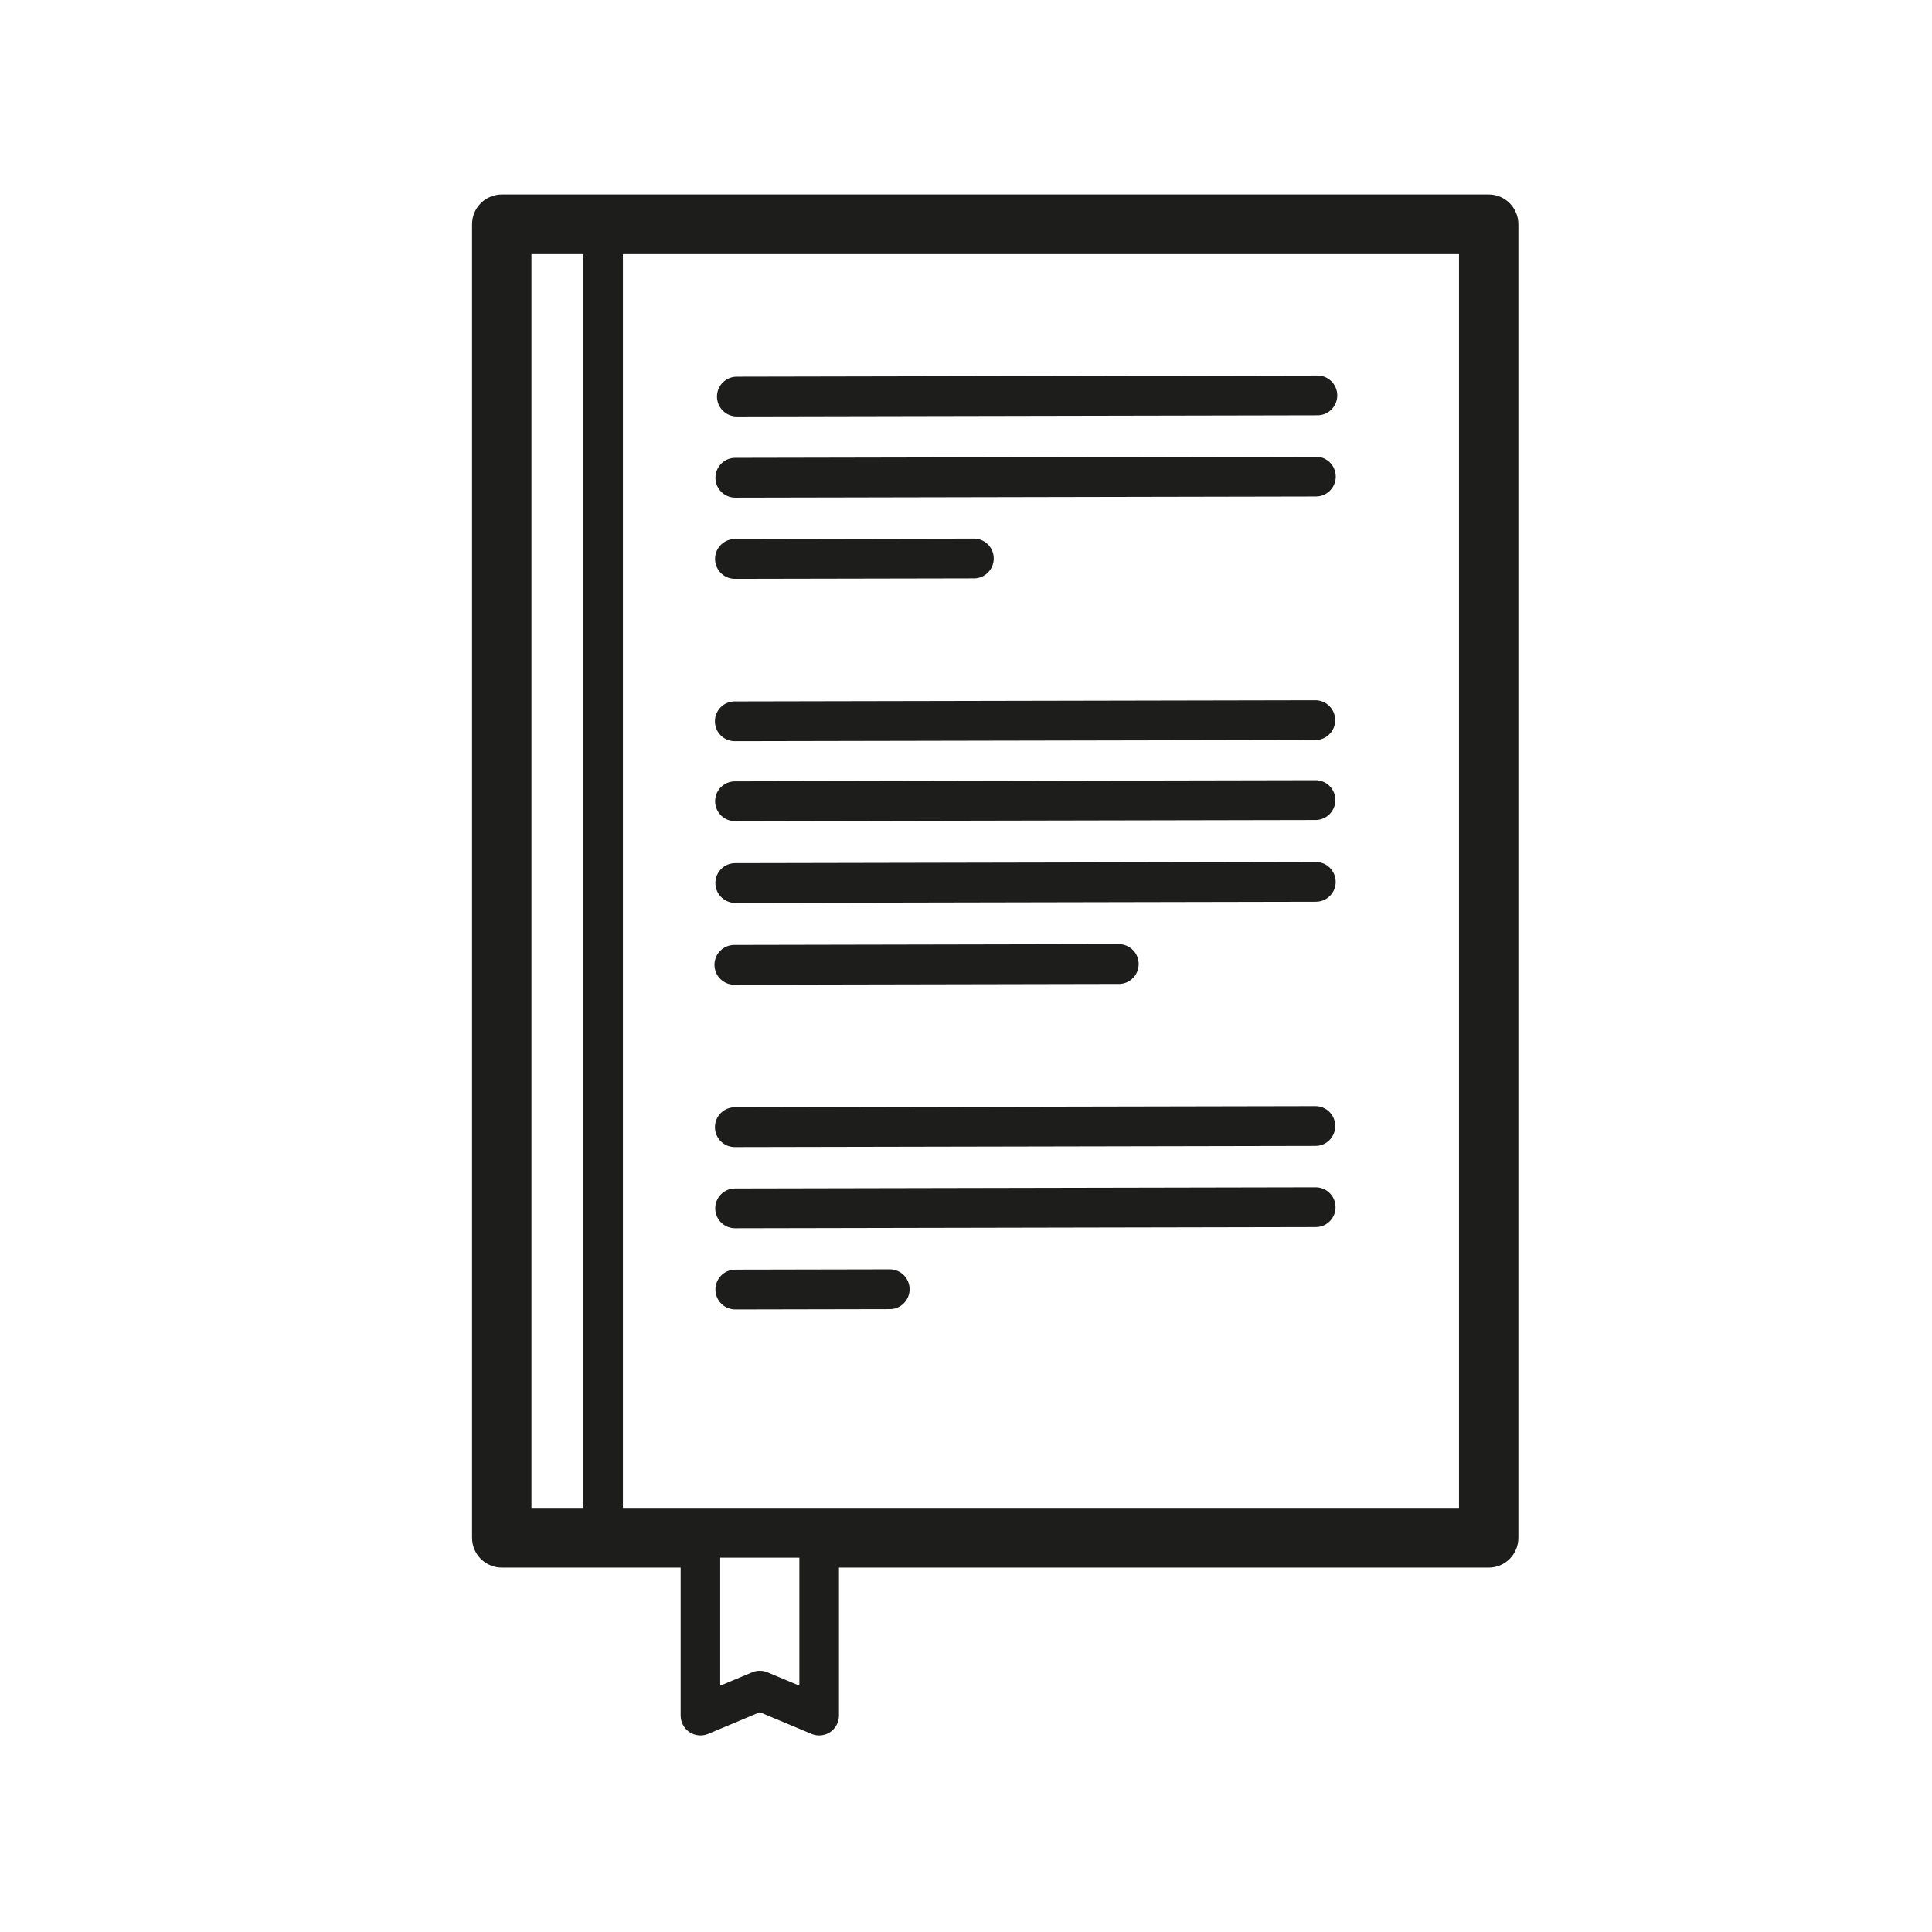 <?xml version="1.0" encoding="utf-8"?>
<!-- Generator: Adobe Illustrator 25.2.1, SVG Export Plug-In . SVG Version: 6.00 Build 0)  -->
<svg version="1.0" id="Ebene_1" xmlns="http://www.w3.org/2000/svg" xmlns:xlink="http://www.w3.org/1999/xlink" x="0px" y="0px"
	 viewBox="0 0 1000 1000" style="enable-background:new 0 0 1000 1000;" xml:space="preserve">
<style type="text/css">
	.st0{clip-path:url(#SVGID_4_);fill:#1D1D1B;}
</style>
<g>
	<defs>
		<rect id="SVGID_1_" x="252.88" y="150.98" width="524.5" height="696.96"/>
	</defs>
	<clipPath id="SVGID_2_">
		<use xlink:href="#SVGID_1_"  style="overflow:visible;"/>
	</clipPath>
</g>
<g>
	<defs>
		<rect id="SVGID_3_" x="244.35" y="100.65" width="541.56" height="797.62"/>
	</defs>
	<clipPath id="SVGID_4_">
		<use xlink:href="#SVGID_3_"  style="overflow:visible;"/>
	</clipPath>
	<path class="st0" d="M275.08,131.55h26.86v648.94h-26.86V131.55z M755.18,780.48H322.42V131.55h432.76V780.48z M413.76,872.51
		l-16.55-6.93c-1.26-0.53-2.6-0.79-3.94-0.79c-1.34,0-2.68,0.26-3.94,0.79l-16.55,6.93v-66.28h40.97V872.51z M352.3,811.39v76.58
		c0,3.44,1.71,6.66,4.56,8.57c2.86,1.91,6.47,2.26,9.62,0.94l26.79-11.23l26.79,11.23c1.26,0.53,2.61,0.79,3.94,0.79
		c1.99,0,3.98-0.58,5.69-1.73c2.85-1.91,4.56-5.12,4.56-8.57v-76.58h336.3c8.49,0,15.36-6.92,15.36-15.45V116.1
		c0-8.53-6.88-15.45-15.36-15.45H259.71c-8.49,0-15.37,6.92-15.37,15.45v679.83c0,8.53,6.88,15.45,15.37,15.45H352.3z"/>
	<path class="st0" d="M371.11,205.29c0.01,5.69,4.61,10.29,10.27,10.28l300.57-0.6c0.54,0,1.06-0.04,1.58-0.12
		c4.9-0.77,8.65-5.04,8.64-10.19c-0.01-5.69-4.6-10.29-10.26-10.28l-300.57,0.6C375.67,194.99,371.1,199.6,371.11,205.29"/>
	<path class="st0" d="M681.11,236.39l-300.57,0.6c-5.67,0.01-10.24,4.63-10.23,10.32c0.01,5.69,4.61,10.29,10.27,10.28l300.57-0.6
		c0.54-0.01,1.06-0.04,1.58-0.12c4.91-0.77,8.66-5.05,8.65-10.2C691.36,240.98,686.77,236.38,681.11,236.39"/>
	<path class="st0" d="M380.37,299.61l123.77-0.24c0.54,0,1.06-0.04,1.58-0.12c4.91-0.77,8.66-5.05,8.64-10.2
		c-0.01-5.69-4.61-10.29-10.26-10.28L380.33,279c-5.67,0.02-10.24,4.63-10.22,10.32C370.12,295.02,374.72,299.62,380.37,299.61"/>
	<path class="st0" d="M680.84,362.44l-300.57,0.6c-5.67,0.01-10.24,4.63-10.23,10.32c0.01,5.69,4.61,10.29,10.27,10.28l300.57-0.6
		c0.54-0.01,1.06-0.04,1.58-0.12c4.91-0.77,8.66-5.05,8.64-10.2C691.09,367.03,686.49,362.43,680.84,362.44"/>
	<path class="st0" d="M680.93,403.83l-300.57,0.6c-5.67,0.02-10.24,4.63-10.22,10.32c0.01,5.69,4.6,10.29,10.26,10.28l300.57-0.6
		c0.54,0,1.06-0.04,1.57-0.12c4.91-0.77,8.66-5.05,8.65-10.2C691.18,408.42,686.59,403.82,680.93,403.83"/>
	<path class="st0" d="M681.08,446.16l-300.57,0.6c-5.67,0.01-10.24,4.63-10.23,10.32c0.01,5.69,4.61,10.29,10.27,10.28l300.57-0.6
		c0.54-0.01,1.06-0.04,1.58-0.12c4.91-0.77,8.66-5.05,8.65-10.2C691.33,450.75,686.74,446.15,681.08,446.16"/>
	<path class="st0" d="M380.08,509.7l199.07-0.4c0.54,0,1.06-0.04,1.58-0.12c4.91-0.77,8.65-5.04,8.64-10.2
		c-0.01-5.69-4.61-10.29-10.27-10.28l-199.07,0.4c-5.67,0.02-10.24,4.63-10.22,10.32C369.83,505.11,374.43,509.71,380.08,509.7"/>
	<path class="st0" d="M680.86,572.53l-300.57,0.6c-5.67,0.01-10.24,4.63-10.23,10.32c0.01,5.69,4.61,10.29,10.27,10.28l300.57-0.6
		c0.54-0.01,1.06-0.04,1.58-0.12c4.91-0.77,8.66-5.05,8.65-10.2C691.11,577.12,686.51,572.52,680.86,572.53"/>
	<path class="st0" d="M681,614.55l-300.57,0.6c-5.67,0.02-10.24,4.63-10.23,10.32c0.01,5.69,4.61,10.29,10.27,10.28l300.57-0.6
		c0.54-0.01,1.06-0.04,1.58-0.12c4.91-0.77,8.66-5.05,8.65-10.2C691.26,619.14,686.66,614.54,681,614.55"/>
	<path class="st0" d="M460.54,657.01l-80.01,0.16c-5.67,0-10.23,4.63-10.22,10.32c0.01,5.69,4.61,10.29,10.27,10.28l80-0.16
		c0.54,0,1.06-0.04,1.58-0.12c4.91-0.77,8.66-5.05,8.65-10.2C470.79,661.6,466.2,657,460.54,657.01"/>
</g>
</svg>
